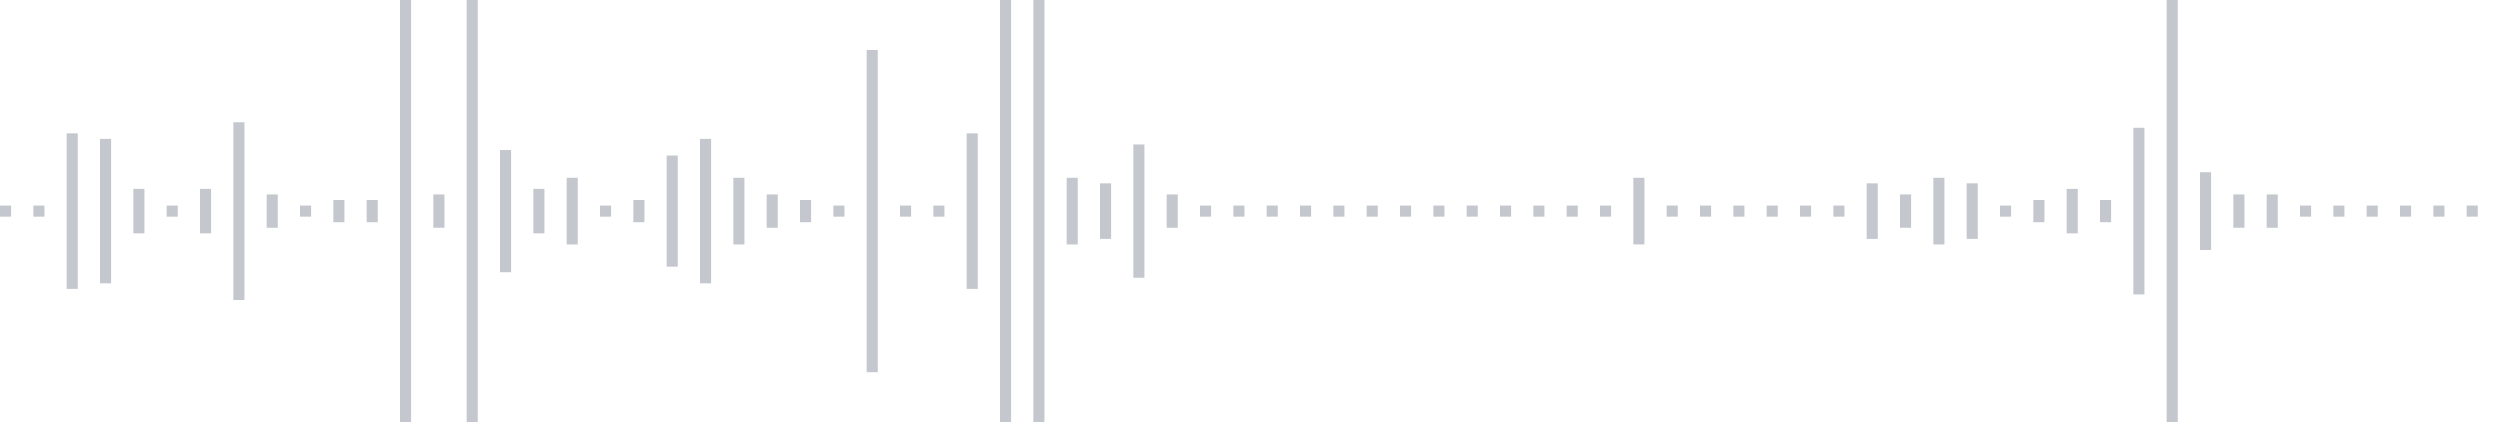 <svg xmlns="http://www.w3.org/2000/svg" xmlns:xlink="http://www.w3/org/1999/xlink" viewBox="0 0 225 38" preserveAspectRatio="none" width="100%" height="100%" fill="#C4C8CE"><g id="waveform-507cb9c6-3db8-4505-986d-e46f481ad0e0"><rect x="0" y="18.5" width="1" height="1"/><rect x="3" y="18.5" width="1" height="1"/><rect x="6" y="12.0" width="1" height="14"/><rect x="9" y="12.5" width="1" height="13"/><rect x="12" y="17.0" width="1" height="4"/><rect x="15" y="18.5" width="1" height="1"/><rect x="18" y="17.0" width="1" height="4"/><rect x="21" y="11.0" width="1" height="16"/><rect x="24" y="17.5" width="1" height="3"/><rect x="27" y="18.5" width="1" height="1"/><rect x="30" y="18.0" width="1" height="2"/><rect x="33" y="18.0" width="1" height="2"/><rect x="36" y="-0.5" width="1" height="39"/><rect x="39" y="17.5" width="1" height="3"/><rect x="42" y="-0.5" width="1" height="39"/><rect x="45" y="13.5" width="1" height="11"/><rect x="48" y="17.0" width="1" height="4"/><rect x="51" y="16.0" width="1" height="6"/><rect x="54" y="18.5" width="1" height="1"/><rect x="57" y="18.0" width="1" height="2"/><rect x="60" y="14.0" width="1" height="10"/><rect x="63" y="12.5" width="1" height="13"/><rect x="66" y="16.0" width="1" height="6"/><rect x="69" y="17.5" width="1" height="3"/><rect x="72" y="18.0" width="1" height="2"/><rect x="75" y="18.5" width="1" height="1"/><rect x="78" y="4.5" width="1" height="29"/><rect x="81" y="18.5" width="1" height="1"/><rect x="84" y="18.5" width="1" height="1"/><rect x="87" y="12.0" width="1" height="14"/><rect x="90" y="-0.5" width="1" height="39"/><rect x="93" y="-0.5" width="1" height="39"/><rect x="96" y="16.0" width="1" height="6"/><rect x="99" y="16.5" width="1" height="5"/><rect x="102" y="13.0" width="1" height="12"/><rect x="105" y="17.5" width="1" height="3"/><rect x="108" y="18.5" width="1" height="1"/><rect x="111" y="18.5" width="1" height="1"/><rect x="114" y="18.5" width="1" height="1"/><rect x="117" y="18.5" width="1" height="1"/><rect x="120" y="18.5" width="1" height="1"/><rect x="123" y="18.5" width="1" height="1"/><rect x="126" y="18.5" width="1" height="1"/><rect x="129" y="18.5" width="1" height="1"/><rect x="132" y="18.5" width="1" height="1"/><rect x="135" y="18.5" width="1" height="1"/><rect x="138" y="18.5" width="1" height="1"/><rect x="141" y="18.5" width="1" height="1"/><rect x="144" y="18.5" width="1" height="1"/><rect x="147" y="16.0" width="1" height="6"/><rect x="150" y="18.5" width="1" height="1"/><rect x="153" y="18.5" width="1" height="1"/><rect x="156" y="18.5" width="1" height="1"/><rect x="159" y="18.5" width="1" height="1"/><rect x="162" y="18.5" width="1" height="1"/><rect x="165" y="18.5" width="1" height="1"/><rect x="168" y="16.5" width="1" height="5"/><rect x="171" y="17.5" width="1" height="3"/><rect x="174" y="16.0" width="1" height="6"/><rect x="177" y="16.5" width="1" height="5"/><rect x="180" y="18.5" width="1" height="1"/><rect x="183" y="18.0" width="1" height="2"/><rect x="186" y="17.0" width="1" height="4"/><rect x="189" y="18.0" width="1" height="2"/><rect x="192" y="11.5" width="1" height="15"/><rect x="195" y="-0.5" width="1" height="39"/><rect x="198" y="15.5" width="1" height="7"/><rect x="201" y="17.5" width="1" height="3"/><rect x="204" y="17.5" width="1" height="3"/><rect x="207" y="18.5" width="1" height="1"/><rect x="210" y="18.5" width="1" height="1"/><rect x="213" y="18.5" width="1" height="1"/><rect x="216" y="18.5" width="1" height="1"/><rect x="219" y="18.5" width="1" height="1"/><rect x="222" y="18.5" width="1" height="1"/></g></svg>
